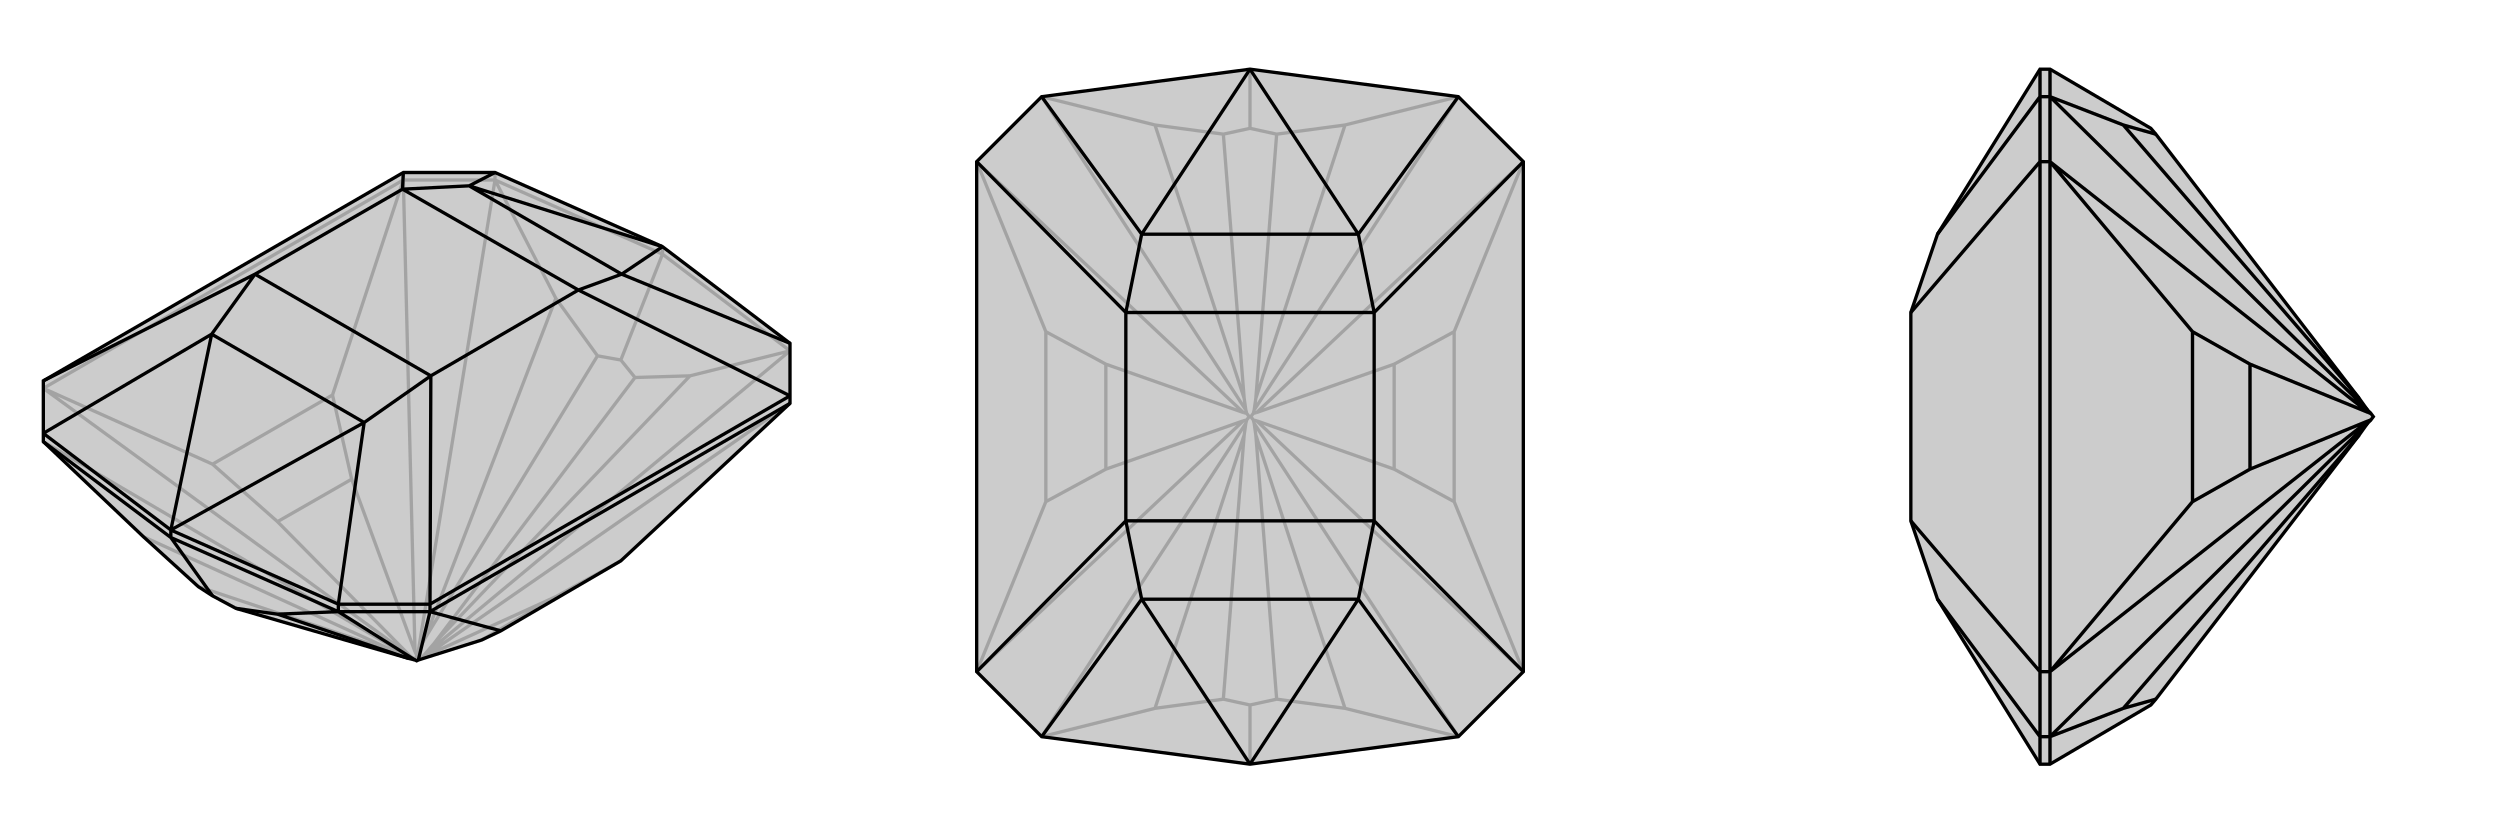 <svg xmlns="http://www.w3.org/2000/svg" viewBox="0 0 3000 1000">
    <g stroke="currentColor" stroke-width="4" fill="none" transform="translate(0 8)">
        <path fill="currentColor" stroke="none" fill-opacity=".2" d="M172,636L238,696L255,707L283,722L490,782L498,784L500,785L502,784L578,760L601,749L745,665L948,476L948,467L948,404L795,288L594,199L484,199L52,449L52,512L52,522z" />
<path stroke-opacity=".2" d="M795,297L795,288M594,208L594,199M484,208L484,199M594,208L484,208M948,413L509,778M594,208L502,773M52,522L491,780M948,476L509,780M484,208L498,774M52,458L491,778M948,413L795,297M948,413L828,443M594,208L795,297M594,208L667,350M795,297L745,424M484,208L52,458M484,208L399,466M52,458L255,549M828,443L521,764M828,443L762,445M667,350L510,758M667,350L717,419M172,636L479,776M491,780L494,781M491,780L479,776M479,776L238,696M509,778L506,782M502,773L500,778M509,778L521,764M502,773L510,758M745,424L762,445M745,424L717,419M521,764L762,445M510,758L717,419M501,784L499,783M509,780L506,782M509,780L667,708M500,785L501,784M506,782L501,784M498,774L500,778M491,778L494,781M498,774L422,567M491,778L333,618M494,781L499,783M500,778L499,783M745,665L667,708M578,760L667,708M399,466L422,567M255,549L333,618M399,466L255,549M422,567L333,618" />
<path d="M172,636L238,696L255,707L283,722L490,782L498,784L500,785L502,784L578,760L601,749L745,665L948,476L948,467L948,404L795,288L594,199L484,199L52,449L52,512L52,522z" />
<path d="M205,637L205,628M406,726L406,717M516,726L516,717M406,726L516,726M406,726L498,784M516,726L502,784M406,726L205,637M406,726L333,729M52,522L205,637M205,637L255,707M516,726L948,476M516,726L601,749M333,729L490,782M333,729L283,722M205,628L406,717M205,628L52,512M948,404L746,321M406,717L516,717M406,717L437,499M52,512L254,393M594,199L563,215M516,717L948,467M948,467L694,340M516,717L517,443M52,449L306,321M484,199L483,219M795,288L746,321M795,288L563,215M205,628L437,499M205,628L254,393M746,321L694,340M563,215L483,219M746,321L563,215M437,499L517,443M254,393L306,321M437,499L254,393M694,340L517,443M483,219L306,321M694,340L483,219M517,443L306,321" />
    </g>
    <g stroke="currentColor" stroke-width="4" fill="none" transform="translate(1000 0)">
        <path fill="currentColor" stroke="none" fill-opacity=".2" d="M750,116L828,194L828,806L750,884L500,917L250,884L172,806L172,194L250,116L500,83z" />
<path stroke-opacity=".2" d="M750,884L505,508M750,116L505,492M250,116L495,492M250,884L495,508M828,806L508,505M828,194L508,495M172,194L492,495M172,806L492,505M750,884L614,850M750,116L614,150M250,116L386,150M500,83L500,154M250,884L386,850M500,917L500,846M828,806L745,602M828,194L745,398M172,194L255,398M172,806L255,602M614,850L507,522M614,850L532,839M614,150L507,478M614,150L532,161M386,150L493,478M386,150L468,161M386,850L493,522M386,850L468,839M505,508L504,504M495,508L496,504M505,508L507,522M495,508L493,522M500,846L532,839M500,846L468,839M507,522L532,839M493,522L468,839M505,492L504,496M495,492L496,496M505,492L507,478M495,492L493,478M500,154L532,161M500,154L468,161M507,478L532,161M493,478L468,161M501,500L499,500M508,505L504,504M508,495L504,496M508,505L673,563M508,495L673,437M504,504L501,500M504,496L501,500M492,495L496,496M492,505L496,504M492,495L327,437M492,505L327,563M496,504L499,500M496,496L499,500M745,602L673,563M745,398L673,437M745,602L745,398M673,563L673,437M255,398L327,437M255,602L327,563M255,398L255,602M327,437L327,563" />
<path d="M750,116L828,194L828,806L750,884L500,917L250,884L172,806L172,194L250,116L500,83z" />
<path d="M750,116L630,281M750,884L630,719M250,884L370,719M250,116L370,281M828,194L649,375M828,806L649,625M172,806L351,625M172,194L351,375M500,83L630,281M500,83L370,281M500,917L630,719M500,917L370,719M630,281L649,375M370,281L351,375M630,281L370,281M630,719L649,625M370,719L351,625M630,719L370,719M649,375L649,625M351,375L351,625M649,375L351,375M649,625L351,625" />
    </g>
    <g stroke="currentColor" stroke-width="4" fill="none" transform="translate(2000 0)">
        <path fill="currentColor" stroke="none" fill-opacity=".2" d="M581,846L587,839L831,522L841,508L845,504L848,500L845,496L841,492L831,478L587,161L581,154L460,83L448,83L325,281L293,375L293,625L325,719L448,917L460,917z" />
<path stroke-opacity=".2" d="M460,116L448,116M460,194L448,194M460,116L460,194M460,884L448,884M460,806L448,806M460,884L460,806M460,116L841,492M460,884L841,508M460,194L842,495M460,806L842,505M460,116L460,83M460,116L548,150M460,884L460,917M460,884L548,850M460,194L460,806M460,194L631,398M460,806L631,602M548,150L831,478M548,150L587,161M548,850L831,522M548,850L587,839M842,495L845,496M842,505L845,504M842,495L700,437M842,505L700,563M631,398L700,437M631,602L700,563M631,398L631,602M700,437L700,563M448,917L448,884M448,83L448,116M448,884L448,806M448,884L325,719M448,116L448,194M448,116L325,281M448,194L448,806M448,806L293,625M448,194L293,375" />
<path d="M581,846L587,839L831,522L841,508L845,504L848,500L845,496L841,492L831,478L587,161L581,154L460,83L448,83L325,281L293,375L293,625L325,719L448,917L460,917z" />
<path d="M460,884L448,884M460,806L448,806M460,884L460,806M460,116L448,116M460,194L448,194M460,116L460,194M460,884L841,508M460,116L841,492M460,806L842,505M460,194L842,495M460,884L460,917M460,884L548,850M460,116L460,83M460,116L548,150M460,806L460,194M460,806L631,602M460,194L631,398M548,850L831,522M548,850L587,839M548,150L831,478M548,150L587,161M842,505L845,504M842,495L845,496M842,505L700,563M842,495L700,437M631,602L700,563M631,398L700,437M631,602L631,398M700,563L700,437M448,83L448,116M448,917L448,884M448,116L448,194M448,116L325,281M448,884L448,806M448,884L325,719M448,806L448,194M448,194L293,375M448,806L293,625" />
    </g>
</svg>